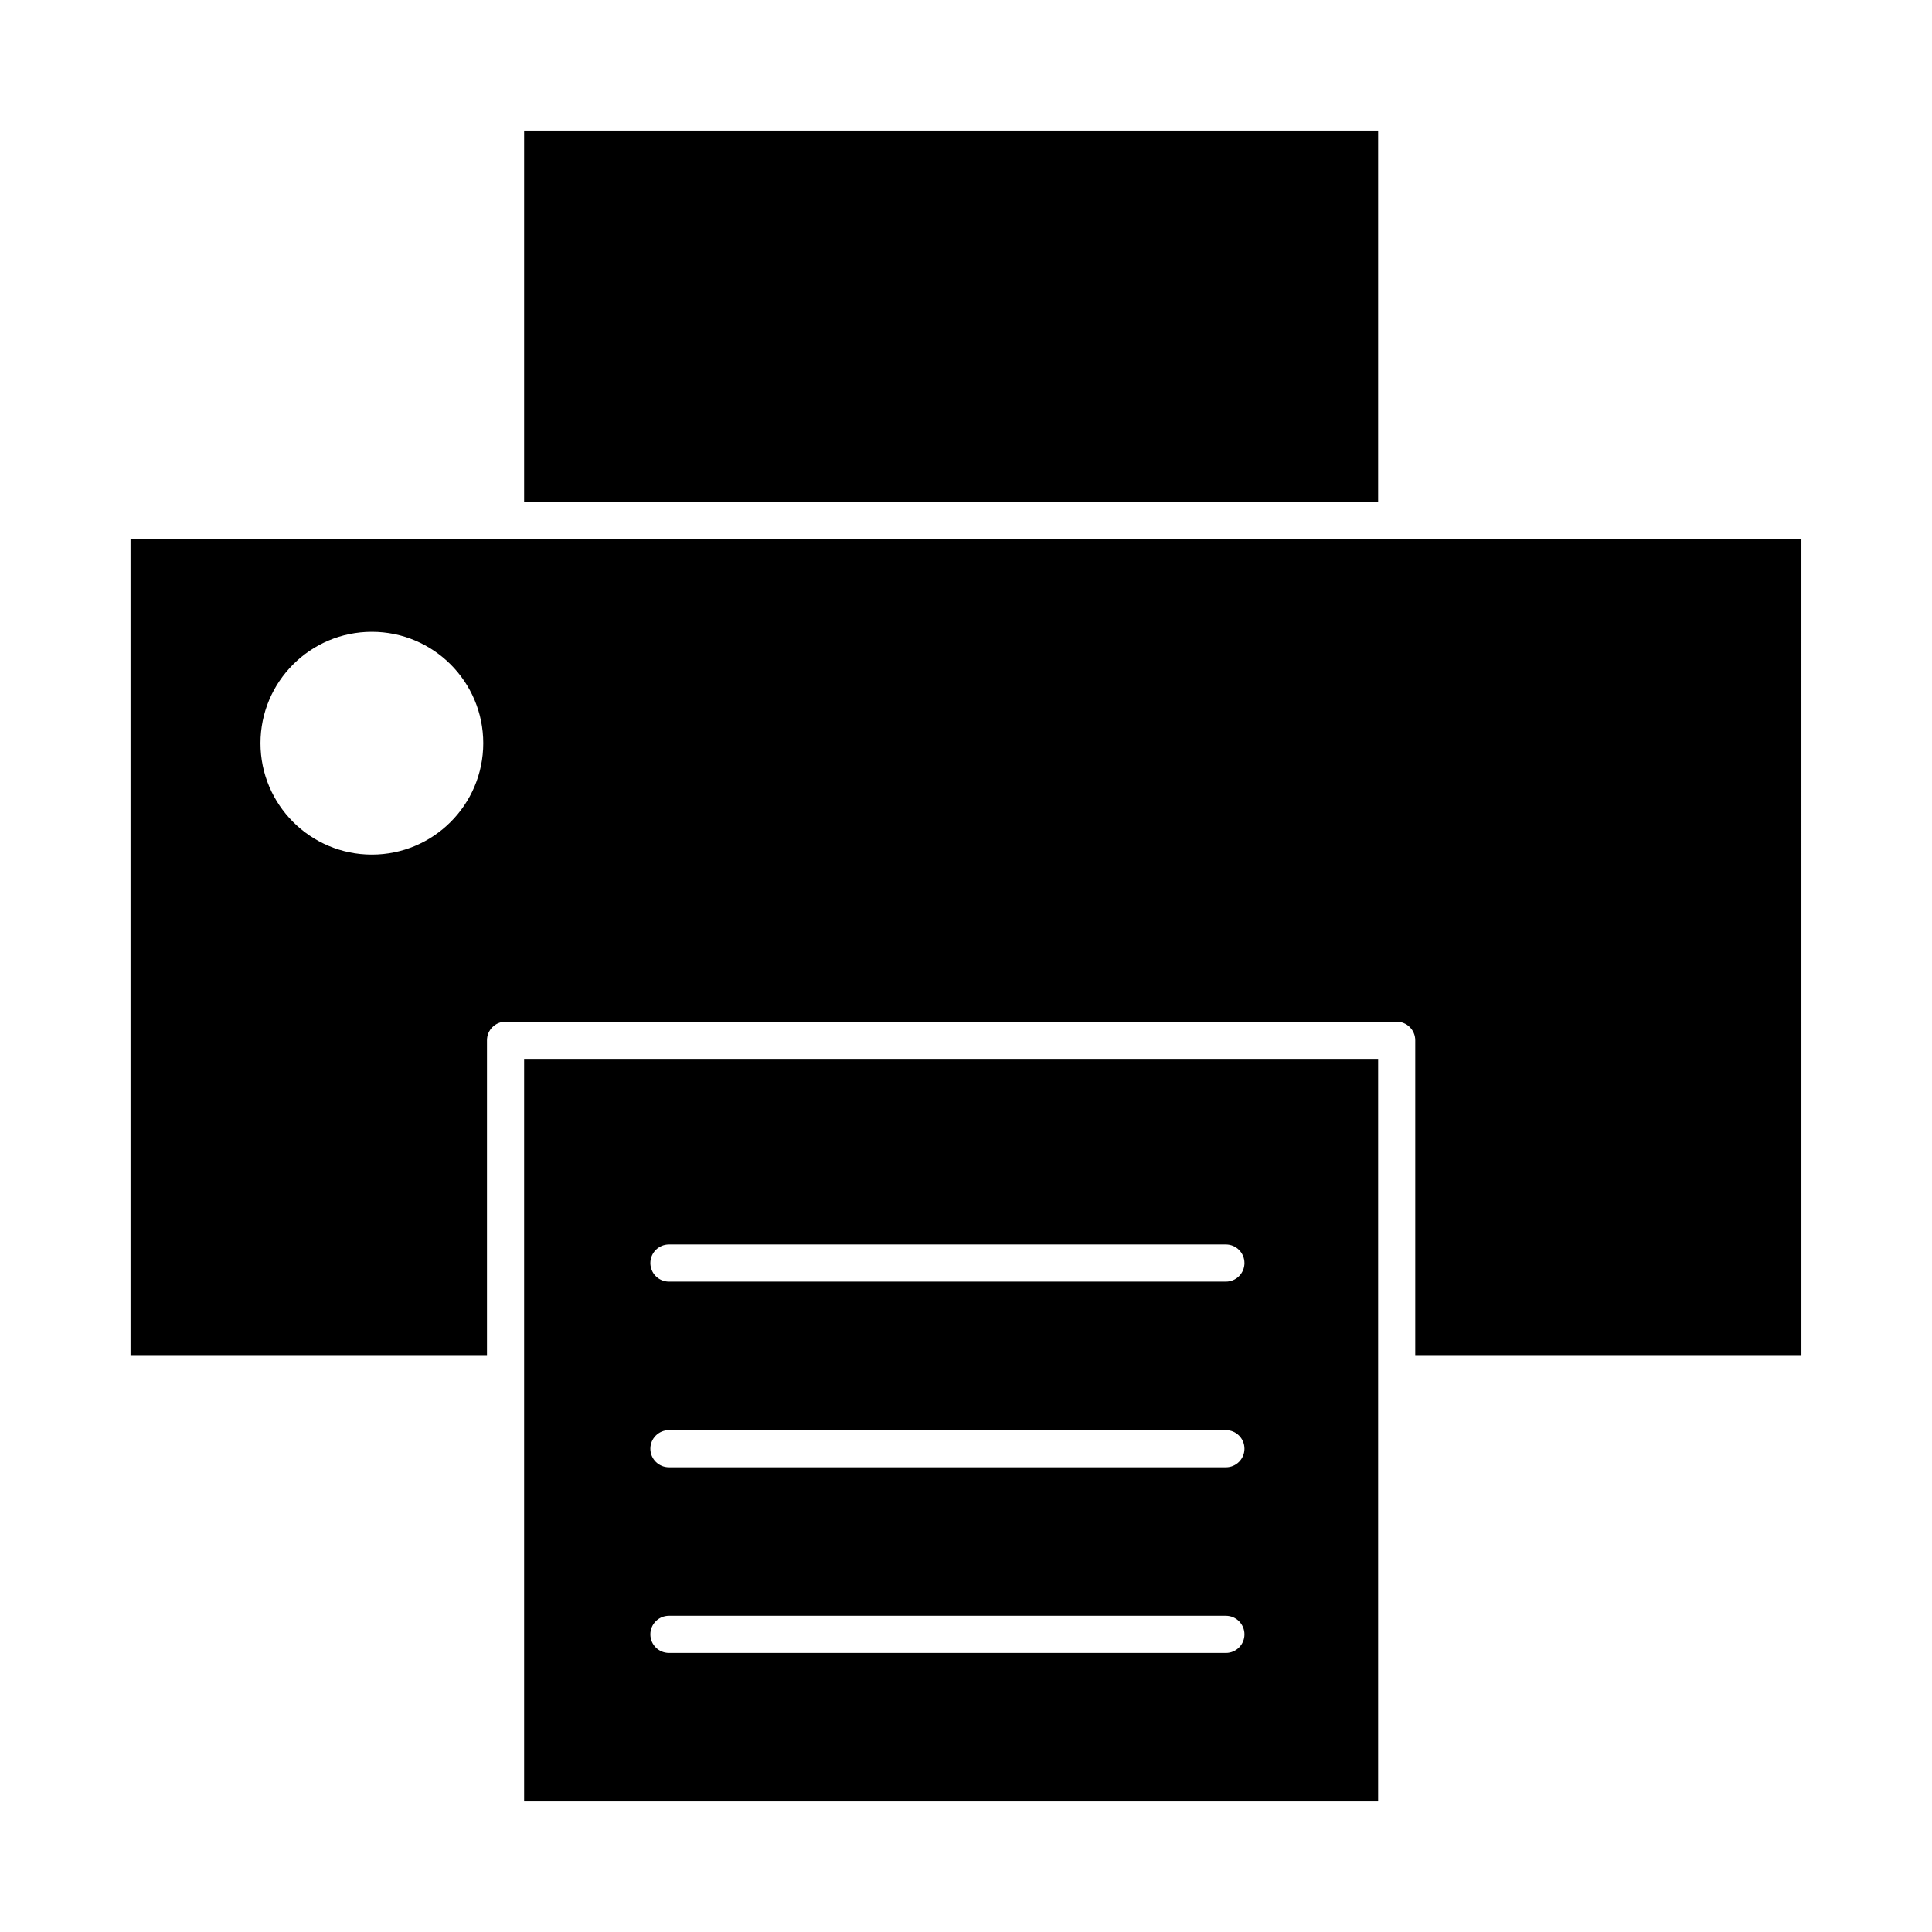 <?xml version="1.0" encoding="UTF-8"?>
<!-- Uploaded to: ICON Repo, www.iconrepo.com, Generator: ICON Repo Mixer Tools -->
<svg fill="#000000" width="800px" height="800px" version="1.1" viewBox="144 144 512 512" xmlns="http://www.w3.org/2000/svg">
 <g>
  <path d="m282.9 178.6h226.32v98.398h-226.32z"/>
  <path d="m282.9 508.24v113.16h226.32v-196.8h-226.32zm38.375-34.441h147.6c2.719 0 4.922 2.203 4.922 4.922s-2.203 4.922-4.922 4.922h-147.6c-2.719 0-4.922-2.203-4.922-4.922 0.004-2.719 2.207-4.922 4.922-4.922zm0 49.203h147.6c2.719 0 4.922 2.203 4.922 4.922s-2.203 4.922-4.922 4.922l-147.6-0.004c-2.719 0-4.922-2.203-4.922-4.922 0.004-2.719 2.207-4.918 4.922-4.918zm0 49.199h147.6c2.719 0 4.922 2.203 4.922 4.922s-2.203 4.922-4.922 4.922l-147.6-0.004c-2.719 0-4.922-2.203-4.922-4.922 0.004-2.715 2.207-4.918 4.922-4.918z"/>
  <path d="m514.14 286.84h-335.55v216.48h94.465v-83.641c0-2.719 2.203-4.922 4.922-4.922h236.16c2.719 0 4.922 2.203 4.922 4.922v83.641h102.34l-0.004-216.48zm-271.59 83.637c-16.305 0-29.52-13.219-29.52-29.52 0-16.305 13.219-29.52 29.52-29.52 16.305 0 29.52 13.219 29.52 29.52 0 16.305-13.219 29.52-29.52 29.52z"/>
 </g>
</svg>
